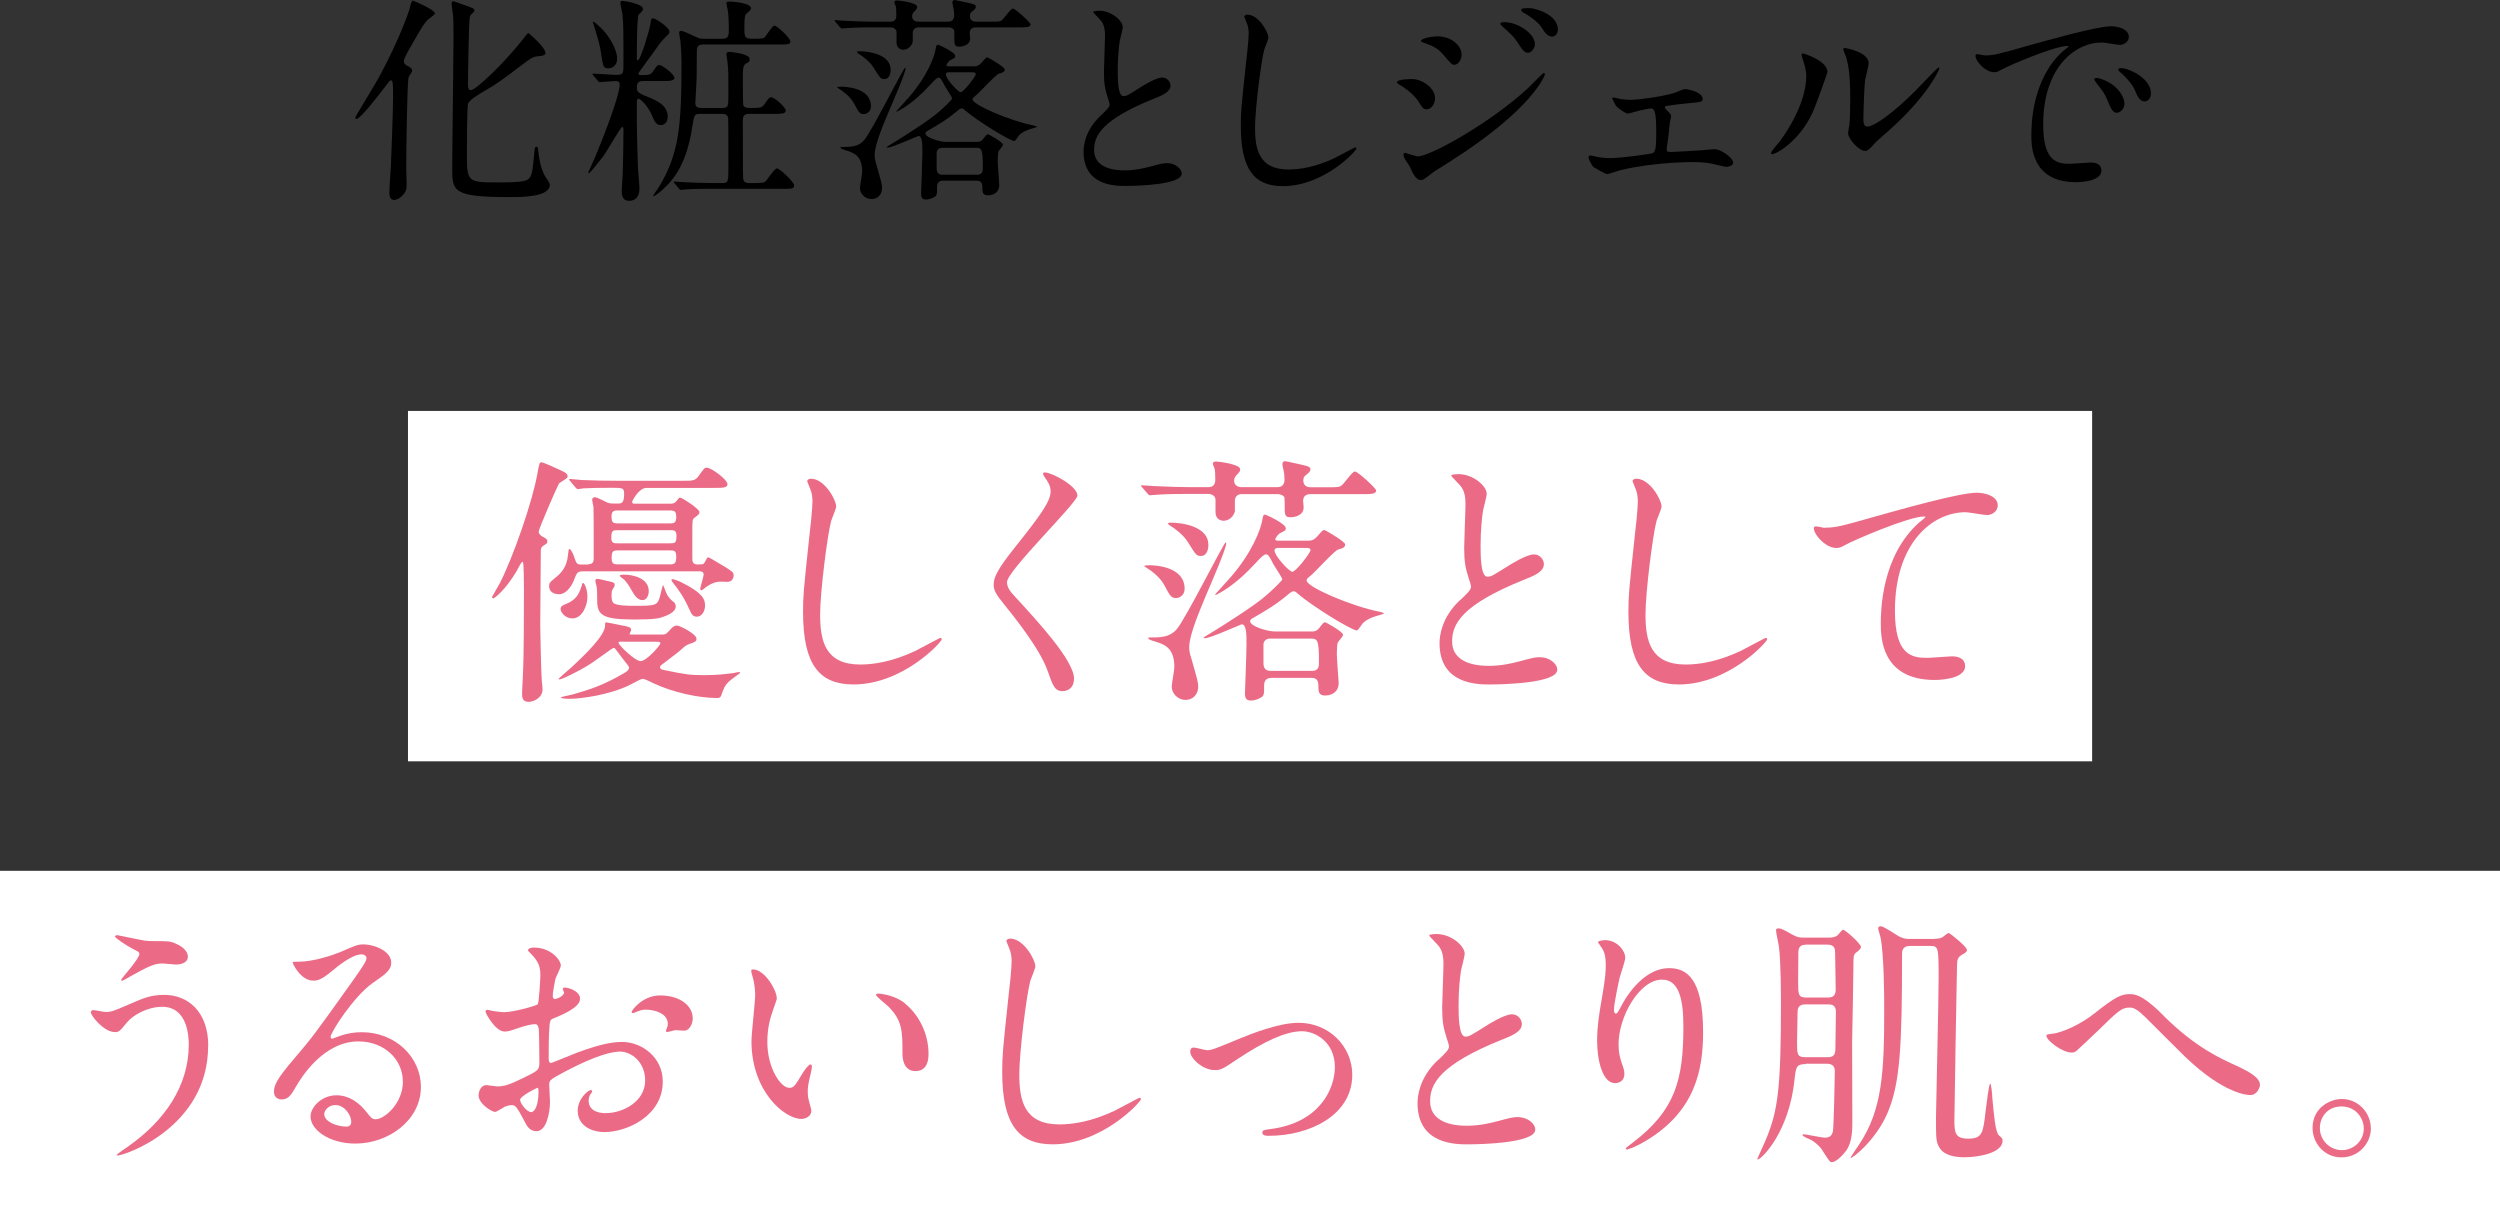 <?xml version="1.0" encoding="UTF-8"?>
<svg id="_レイヤー_2" data-name="レイヤー 2" xmlns="http://www.w3.org/2000/svg" viewBox="0 0 228.32 111.53">
  <rect x="0" y="0" width="228.32" height="111.53" fill="#333333" stroke="none"/>
  <defs>
    <style>
      .cls-1, .cls-2, .cls-3 {
        stroke-width: 0px;
      }

      .cls-2 {
        fill: #fff;
      }

      .cls-3 {
        fill: #eb6b87;
      }
    </style>
  </defs>
  <g id="sec01_txt_002">
    <g>
      <g>
        <path class="cls-1" d="m37.32,7.04c-.14.42-.22,6.82-.22,8.34,0,.28.06,1.54.02,1.8-.06.52-.68,1.08-1.12,1.08s-.44-.5-.44-.7c0-.38.12-2.08.14-2.44.02-.52.2-4.94.2-6.24,0-1.48-.04-1.54-.2-1.54-.1,0-.18.12-.56.62-.58.76-2.22,2.9-2.58,2.9-.04,0-.12-.04-.12-.12s1.86-3.1,2.18-3.7c1.84-3.42,2.7-5.88,2.82-6.36q.14-.62.26-.62c.1,0,2.02.84,2.02,1.16,0,.14-.58.5-.66.58-.38.42-.5.62-1.54,2.44-.2.34-.64,1.1-.64,1.34,0,.22.14.34.34.44.28.14.42.24.42.46,0,.1-.3.48-.32.56Zm11.96-1.92c-.52.04-.68.12-1.2.5-2.2,1.66-2.66,2.02-3.82,2.68-.54.32-1.38.8-1.52,1.18-.08.26-.1,3.74-.1,4.38,0,2.74,0,2.8,2.78,2.8,2.5,0,2.78-.14,3-.5.18-.28.24-.74.36-2.04.06-.64.06-.72.22-.72.12,0,.12.02.2.72.12,1,.4,1.66.54,1.9.06.12.48.68.48.84,0,1.14-2.56,1.14-3.68,1.14-5.24,0-5.24-.54-5.24-2.7,0-1.88.12-10.14.12-11.86,0-1.52-.02-1.84-.08-2.34-.02-.1-.1-.62-.1-.74,0-.18.06-.24.14-.24.1,0,.7.22,1.14.38.72.26.8.28.8.46,0,.06-.04.12-.08.16-.28.26-.3.28-.34.48-.08.34-.16,5.1-.16,6.04,0,.18,0,.6.24.6.5,0,3.26-2.68,4.86-4.76.06-.1.34-.46.4-.46s1.76,1.46,1.56,1.9c-.08.16-.38.2-.52.2Z"/>
        <path class="cls-1" d="m58.76,7.4c-.46,0-.6.16-.6.6,0,.3.04.46.78.76.98.38,2.04.82,2.04,1.9,0,.44-.24.76-.62.76-.46,0-.6-.36-.84-.94-.32-.72-.98-1.46-1.2-1.46-.12,0-.16.12-.16.24v1.78c0,.94.06,3.1.1,4.14,0,.28.14,1.7.14,2.02,0,.6-.24,1.14-.94,1.14-.28,0-.68-.08-.68-.9,0-.18.06-1.12.08-1.34.06-1.42.08-3.96.08-4.02,0-.42,0-.48-.12-.48-.14,0-1.4,2.24-1.7,2.64-.42.54-1.24,1.58-1.34,1.58-.04,0-.06-.02-.06-.06,0,0,.56-1.24.66-1.48.58-1.38,2.22-5.52,2.22-6.58,0-.24-.2-.3-.38-.3-.22,0-1.3.1-1.46.1-.08,0-.12-.06-.18-.14l-.38-.46q-.1-.1-.1-.12s.04-.06.08-.06c.3,0,1.76.12,2.1.12.66,0,.66-.14.66-.96,0-3.06,0-3.74-.1-4.6-.02-.14-.18-.84-.18-1,0-.2.1-.2.18-.2.22,0,1.88.28,1.88.72,0,.18-.08.24-.38.52-.18.16-.18,3.5-.18,4.02,0,.04,0,.16.1.16.24,0,1.06-2.74,1.14-3.3.06-.46.06-.52.26-.52.24,0,1.48.84,1.48,1.2,0,.12-.04.22-.14.3q-.52.46-.96,1.1c-.26.4-1.74,2.34-1.74,2.44,0,.14.18.14.3.14.7,0,.82-.04,1.04-.34.36-.52.4-.58.58-.58.28,0,1.38.86,1.38,1.18,0,.12-.12.18-.24.22-.18.06-.4.06-1,.06h-1.6Zm-2.4-2.04c0,.62-.44.88-.78.88-.48,0-.5-.14-.68-1.32-.12-.8-.2-1.1-.6-2.4-.04-.12-.16-.48-.16-.48,0-.06.04-.06.06-.06.12,0,.9.78.96.86.48.54,1.2,1.66,1.2,2.52Zm7.64,5.04c-.58,0-.6.02-.78,1.2-.56,3.74-1.98,5.14-3.06,6.02-.14.1-.4.3-.48.3-.02,0-.04-.02-.04-.02,0-.06.42-.64.5-.76,1.9-3.1,2.1-5.68,2.1-11.48,0-.72-.08-1.58-.1-1.94-.02-.12-.12-.64-.12-.74,0-.12.1-.16.18-.16.22,0,1,.38,1.24.5.46.22.6.22.86.22h1.68c.58,0,.58-.32.58-.92,0-.44-.02-1.32-.1-1.72-.02-.1-.12-.5-.12-.58,0-.16.08-.18.3-.18.32,0,1.94.14,1.94.6,0,.16-.06.2-.38.48-.16.12-.22.2-.22,1.42,0,.9.12.9.98.9.7,0,.8-.06.9-.16.14-.16.68-1.04.86-1.04.26,0,1.46,1.14,1.46,1.44,0,.28-.28.28-.88.28h-7.04c-.42,0-.62.12-.62.58,0,.16,0,.4-.02,2.5,0,.34-.12,2.14-.12,2.24,0,.34.12.48.6.48h1.86c.56,0,.56-.18.56-1.24,0-1.86,0-2.06-.06-2.76-.02-.16-.12-.86-.12-.92,0-.2.22-.2.28-.2.12,0,.94.1,1.28.22.46.18.56.22.56.48,0,.2-.06.22-.3.34-.32.16-.32.54-.32,1.42,0,.36,0,2.28.04,2.4.1.26.38.26.7.26.84,0,1,0,1.26-.38.38-.54.42-.6.58-.6.32,0,1.34.92,1.34,1.22s-.44.3-1.22.3h-2.08c-.52,0-.62.18-.62.66,0,4.7,0,5.22.06,5.38.08.28.42.28.52.28h.42c.84,0,.96-.04,1.1-.18.16-.18.8-1.16,1-1.16.28,0,1.58,1.24,1.58,1.54,0,.32-.22.32-.8.32h-6.6c-1.76,0-2.32.04-2.52.06-.06,0-.36.04-.42.04-.08,0-.12-.04-.18-.12l-.38-.46c-.08-.1-.1-.1-.1-.14s.04-.04.08-.04c.14,0,.76.06.88.06.98.04,1.8.08,2.74.08h.76c.54,0,.54-.16.54-1.52,0-.48,0-4.3-.02-4.44-.1-.34-.34-.36-.56-.36h-1.94Z"/>
        <path class="cls-1" d="m83.88,2.5c-.28,0-.52.18-.52.5v.82c-.1.4-.46.72-.86.72-.32,0-.62-.2-.62-.66v-.98c-.04-.28-.32-.4-.54-.4h-1.52c-.6,0-1.36,0-2.1.04-.1,0-.76.06-.84.06-.06,0-.08-.02-.2-.16l-.38-.44c-.08-.08-.08-.1-.08-.12,0-.04.04-.04.08-.04.14,0,.76.06.88.06,1.28.06,2.06.08,2.74.08h1.44c.06,0,.5,0,.5-.54,0-.4-.02-.72-.04-.84-.02-.06-.14-.32-.14-.38,0-.18.18-.18.26-.18.16,0,1.82.2,1.82.58,0,.16-.02.18-.3.48-.06.06-.16.2-.16.4,0,.46.5.48.52.48h2.8c.5,0,.52-.46.52-.56,0-.2-.02-.48-.06-.66-.06-.28-.1-.44-.1-.52,0-.06,0-.24.22-.24.08,0,1.18.26,1.32.28.42.1.6.14.6.34,0,.14-.12.26-.44.52-.08.08-.1.24-.1.34,0,.32.22.5.54.5h1.32c.56,0,.82,0,.98-.08.22-.1.86-1.12,1.08-1.12s1.62,1.28,1.62,1.44c0,.28-.4.28-1.06.28h-3.94c-.2,0-.56.06-.56.52,0,.08.04.42.04.48,0,.66-.74.76-.98.76-.36,0-.46-.08-.46-.66,0-.02,0-.78-.02-.84-.08-.18-.34-.26-.48-.26h-2.78Zm-7.1,5.42c.32,0,2.76.02,2.76,1.8,0,.5-.42.7-.64.7-.38,0-.46-.14-.92-1-.32-.6-1.02-1.12-1.36-1.32-.04-.02-.16-.1-.16-.12,0-.06.22-.06.32-.06Zm.08,5.5c.84,0,1.54,0,2.08-.64.68-.8,3.58-6.6,3.72-6.6.02,0,.04.04.04.08,0,.4-1.18,3.12-1.46,3.76-.52,1.24-1.36,3.18-1.36,4.12,0,.26.02.44.14.82.48,1.68.54,1.88.54,2.2,0,.64-.44,1.02-.96,1.02-.64,0-1.06-.54-1.06-1,0-.24.2-1.26.2-1.48,0-1.52-.74-1.74-1.64-2.02-.08-.02-.34-.12-.34-.18s.06-.08.1-.08Zm1.6-8.74c1.02,0,2.88.34,2.88,1.68,0,.46-.18.86-.56.86-.36,0-.42-.12-1.02-1.08-.36-.56-1.02-1.04-1.36-1.24-.1-.06-.14-.14-.14-.16.02-.04.12-.06.2-.06Zm7.64,11.82c-.48,0-.52.4-.52.56,0,.54,0,.68-.1.82-.08.12-.52.34-.92.34-.34,0-.44-.18-.44-.54,0-.08.12-3.14.12-3.74,0-.74,0-1.52-.36-1.52-.08,0-2.4,1.06-2.8,1.06-.06,0-.1,0-.1-.04s.38-.26.84-.54c.46-.28,3.08-1.92,3.94-2.7.3-.26,1.2-1.08,1.2-1.22,0-.08-.58-.96-.68-1.14-.32-.66-.42-.74-.56-.74-.16,0-.38.22-.78.66-.74.8-1.54,1.54-2.46,2.12-.08.04-.54.32-.58.32s-.04-.02-.04-.04,1.04-1.14,1.22-1.36c1.6-1.86,2.24-3.58,2.36-4.26.06-.4.12-.46.22-.46.08,0,1.58.68,1.58,1.04,0,.16-.06.18-.46.38-.1.06-.34.34-.34.46,0,.1.16.1.26.1h2.2c.28,0,.48-.02.82-.42.34-.42.4-.4.46-.4s1.58.88,1.58,1.1c0,.24-.2.3-.52.38-.32.08-1.82,1.8-2.22,2.08-.1.08-.2.16-.2.28,0,.48,3.36,1.94,5.58,2.38.12.02.32.1.32.12s-.18.08-.2.08c-.82.22-1.16.42-1.42.66-.08.08-.36.56-.46.56-.4,0-3.42-1.86-4.5-2.8-.1-.1-.2-.18-.32-.18-.1,0-.2.06-.38.22-.96.8-1.54,1.14-2.74,1.84-.1.06-.18.12-.18.22,0,.4,1.34.78,1.86.78h2.92c.3,0,.5-.26.56-.36.22-.3.3-.34.38-.34.04,0,1.36.72,1.36.96,0,.12-.38.52-.42.62-.04.12-.06.7-.06.84,0,.36.14,2.14.14,2.22,0,.6-.44.94-1.04.94-.3,0-.5-.12-.5-.54s0-.8-.52-.8h-3.1Zm3.16-.54c.5,0,.5-.42.5-.64,0-1.76-.12-1.82-.64-1.82h-3.08c-.24,0-.44.12-.5.4v1.4c0,.22,0,.66.52.66h3.2Zm-2.58-9.36c-.08,0-.3,0-.3.2,0,.4,1.12,1.62,1.36,1.62.26,0,1.38-1.44,1.38-1.66,0-.16-.26-.16-.38-.16h-2.06Z"/>
        <path class="cls-1" d="m100.48,10.6c.6-.56.86-.82.86-1.08,0-.06-.14-.52-.18-.62-.24-.76-.34-1.22-.34-2.34,0-.46.1-2.78.1-3.3,0-1-.28-1.3-.6-1.62-.42-.44-.48-.5-.48-.56,0-.08.48-.1.54-.1,1.14,0,2.16.92,2.16,1.5,0,.18-.24,1.08-.28,1.28-.08.56-.18,1.48-.18,2.64,0,.76,0,2.38.52,2.38.28,0,.4-.08,1.48-.76.22-.14,1.48-.94,2.06-.94.46,0,.76.4.76.74,0,.6-.82.92-1.54,1.2-4.76,1.92-5.44,3.38-5.44,4.68s1.16,1.86,2.78,1.86c1,0,1.8-.2,2.4-.36.9-.24,1.12-.3,1.5-.3.68,0,1.32.46,1.32.96,0,1.02-4.08,1.12-5.14,1.12-.92,0-3.82,0-3.82-3.14,0-.56.16-1.94,1.52-3.24Z"/>
        <path class="cls-1" d="m115.84,3.42c0,.2-.34.96-.38,1.12-.28,1.02-.84,5.44-.84,7.12,0,2.02.38,3.82,3.06,3.82.98,0,2.42-.2,4.2-1.04.3-.14,1.82-.98,1.9-.98s.1.06.1.1c0,.22-2.96,3.44-6.72,3.44-2.6,0-3.84-1.5-3.84-5.52,0-1.24.04-1.64.46-5.56.08-.66.26-2.3.26-2.86,0-.36-.06-.7-.18-.98-.02-.06-.22-.52-.22-.54,0-.14.16-.2.28-.2,1.04,0,1.92,1.62,1.92,2.08Z"/>
        <path class="cls-1" d="m131.06,8.98c0,.42-.28,1-.76,1-.3,0-.4-.12-.7-.62-.36-.62-1.12-1.24-1.82-1.64-.06-.04-.2-.12-.2-.2,0-.3,1.28-.3,1.4-.3.86,0,2.08.78,2.08,1.76Zm-2.36,6.14c-.06-.12-.38-.54-.42-.64-.08-.14-.1-.3-.1-.36,0-.12.08-.16.16-.16.06,0,.96.32,1.16.32,1.08,0,6.52-2.98,10.04-6.22.22-.22,1.38-1.4,1.44-1.4.04,0,.12.04.12.12,0,.04-1,3.14-8.84,8.08-1.22.76-1.3.82-1.46.94-.74.58-.82.64-1.04.64-.42,0-.66-.46-1.06-1.32Zm4.78-10.14c0,.52-.34.94-.66.94-.22,0-.3-.1-1-.92-.48-.56-.88-.78-1.74-1.08-.28-.1-.3-.1-.3-.18,0-.22.92-.42,1.52-.42.24,0,.64.04,1.02.2.52.22,1.16.74,1.16,1.46Zm6.7-.92c0,.24-.26.76-.64.76-.3,0-.48-.22-.98-1-.34-.5-.52-.66-1.28-1.34-.08-.06-.26-.24-.26-.32,0-.12.24-.14.36-.14,1.16,0,2.8.98,2.8,2.04Zm2.1-1.36c0,.32-.2.64-.54.64-.42,0-.7-.42-.98-.88-.26-.4-1-.98-1.62-1.3-.18-.1-.22-.2-.22-.24,0-.18.4-.18.76-.18.52,0,2.6.58,2.6,1.96Z"/>
        <path class="cls-1" d="m147.98,9.04c.3.04.6.08.9.08.64,0,2.7-.24,4.06-.64.14-.04.76-.34.9-.34.52,0,1.66.34,1.66.88,0,.28-.14.3-1.2.4-.92.08-1.22.12-2.12.26-.04,0-.14.04-.14.12,0,.06.06.14.14.22.4.4.44.44.44.6,0,.1-.12.52-.12.62-.12,1.14-.12,1.26-.26,2.16-.02.08-.02.14-.02.22,0,.2.02.26.42.26.32,0,2.36-.14,2.8-.16.18-.02,1.02-.1,1.18-.1.46,0,1.66.74,1.66,1.24,0,.34-.6.38-.64.38-.06,0-1.18-.26-1.26-.28-.28-.06-.76-.16-1.74-.16-.22,0-3.52,0-6.56.72-.2.04-1.18.38-1.3.38-.16,0-.98-.48-1.24-.64-.12-.08-.46-.68-.46-.9,0-.08.04-.16.18-.16.1,0,.32.06.5.1.32.08.84.14,1.3.14,1,0,3.72-.38,3.9-.46.3-.14.3-1.02.3-1.86,0-1.92-.14-2.22-.52-2.22-.1,0-.62.12-.94.18-.18.04-1.06.3-1.16.3-.14,0-.98-.54-1.08-.76-.06-.1-.32-.6-.32-.64,0-.06.04-.08.08-.08.12,0,.56.12.66.14Z"/>
        <path class="cls-1" d="m165.54,10.28c-1.2,2.6-3.3,3.8-3.7,3.8-.08,0-.1-.06-.1-.1,0-.16.64-.86.8-1.06,2.2-3.02,2.42-5.2,2.42-5.86,0-.52-.02-.74-.34-1.72-.04-.14-.08-.26-.08-.36,0-.06.02-.1.1-.1.14,0,2.26.68,2.26,1.7,0,.06-1.02,2.94-1.36,3.7Zm3.24,1.86c0-.1.1-.62.12-.72.06-.38.08-1.96.08-2.46,0-2.44-.24-3.26-.38-3.76-.04-.1-.26-.62-.26-.72,0-.08.08-.1.12-.1.1,0,2.2.36,2.2,1.4,0,.24-.28,1.28-.32,1.5-.08.54-.16,2.96-.16,3.62,0,.26.02.66.38.66.6,0,2.44-1.32,4.36-3.26.34-.34,2.04-2.14,2.12-2.14.04,0,.08.04.08.08,0,.16-1.16,2.64-4.66,5.72-1.04.9-1.24,1.1-1.38,1.28-.34.38-.52.52-.66.54-.58.1-1.64-1.08-1.64-1.64Z"/>
        <path class="cls-1" d="m181.24,5.06c.84,0,1.14-.08,3.88-.86,1.78-.5,6.36-1.8,7.68-1.8.72,0,1.62.28,1.62.96,0,.52-.52.74-.82.74-.26,0-1.4-.22-1.62-.22-2.54,0-5.38,2.34-5.38,7.5,0,3.36,1.26,3.58,2.44,3.58.3,0,1.72-.12,1.9-.12.62,0,.98.26.98.74,0,1.06-2.2,1.06-2.32,1.06-4.08,0-4.08-3.34-4.08-4.28,0-.88.02-5.12,2.9-7.7.08-.06.5-.38.5-.42s-.08-.04-.12-.04c-1.16,0-5.3,1.76-5.96,2.14-.26.14-.46.26-.68.26-1,0-1.96-1.34-1.7-1.62.08-.1.66.08.78.08Zm12.78,4.42c0,.46-.38.82-.7.82-.36,0-.54-.38-.86-1.16-.22-.56-.36-.74-1-1.56-.06-.08-.2-.28-.2-.36,0-.1.22-.12.4-.08,1.7.46,2.36,1.7,2.36,2.34Zm2.42-.96c0,.52-.32.74-.58.74-.48,0-.7-.58-.9-1.06-.18-.44-.78-1.16-1.32-1.6-.1-.08-.18-.16-.18-.26,0-.12.22-.12.28-.12.16,0,.38.06.5.1,1.18.38,2.2,1.24,2.2,2.2Z"/>
      </g>
      <g>
        <rect class="cls-2" x="37.26" y="37.53" width="153.81" height="32"/>
        <rect class="cls-2" y="79.53" width="228.32" height="32"/>
        <g>
          <path class="cls-3" d="m47.26,52.03c-1.15,1.97-2.14,2.62-2.21,2.62s-.12-.07-.12-.12c0-.02.6-1.06.72-1.27,1.22-2.4,2.98-7.44,3.43-10.01.17-.91.19-1.03.36-1.03.19,0,1.34.53,1.63.67.58.26.77.36.77.65,0,.17-.7.5-.79.62-.14.22-1.85,4.13-1.85,4.39s.24.41.48.53c.19.1.31.19.31.36s-.05.19-.38.41c-.17.12-.22.22-.22.46,0,.7-.05,6.58-.05,6.79,0,.26.07,4.2.14,5.06,0,.12.07.55.07.79,0,.84-.91,1.15-1.25,1.15-.62,0-.62-.43-.62-.82,0-.24.07-1.27.07-1.49.1-1.8.1-6.07.1-7.85,0-.34,0-2.59-.1-2.62-.1-.02-.14.05-.5.7Zm6.46-.5c.48,0,.5-.29.5-.55,0-3.43,0-4.25-.02-4.68-.02-.1-.12-.55-.12-.65,0-.17.12-.24.26-.24.19,0,.94.41,1.1.48.26.1.43.1.94.1.36,0,.62,0,.62-.86,0-.58-.12-.58-1.15-.58s-2.14.02-2.59.05c-.07.02-.43.07-.5.07s-.12-.07-.22-.17l-.46-.55c-.1-.1-.1-.12-.1-.14,0-.05.02-.07.07-.07.17,0,.91.1,1.06.1,1.18.05,2.16.07,3.29.07h6.1c.72,0,1.01,0,1.32-.46.48-.67.53-.74.72-.74.43,0,1.9,1.1,1.9,1.51,0,.34-.46.34-1.27.34h-6.12c-.72,0-1.32,1.2-1.32,1.27,0,.17.12.17.24.17h3.22c.24,0,.43,0,.65-.31.17-.22.17-.24.29-.24.14,0,1.75,1.01,1.75,1.32,0,.19-.1.24-.43.5-.22.14-.22.26-.22,1.3v2.4c0,.29.02.58.46.58.5,0,.55,0,.67-.19.05-.07.22-.46.29-.46.12,0,.26.1,1.51.84.77.48.84.53.84.82,0,.22-.14.58-.55.58-.1,0-.48-.02-.58-.02-.5,0-.86.14-1.37.48-.07.05-.36.31-.43.31-.1,0-.12-.07-.12-.14,0-.14.31-1.08.31-1.3,0-.26-.22-.29-.36-.29h-10.63c-.55,0-.58.1-.89.89-.22.53-.7,1.2-1.32,1.2-.53,0-.91-.26-.91-.72,0-.31.05-.36.55-.77.58-.46,1.08-1.01,1.18-2.14.05-.46.05-.5.12-.5.14,0,.36.48.41.65.24.7.26.77.72.77h.6Zm6.86,6.41c.24,0,.26-.05.58-.38.14-.17.38-.43.65-.43.31,0,1.8.79,1.8,1.2,0,.26-.14.31-.7.5-.26.1-.43.24-.62.43-.48.43-1.37,1.06-1.87,1.46-.07.05-.14.12-.14.22,0,.17.19.22.31.24,2.06.43,2.45.48,3.77.48,1.1,0,1.92-.1,2.62-.19.1-.02.46-.1.53-.1.05,0,.07.02.07.1,0,.02-.91.65-1.06.82-.36.38-.43.58-.65,1.22-.07.19-.19.24-.36.24-1.78,0-4.13-.55-5.81-1.34-.07-.05-.86-.41-.94-.41-.19,0-.29.05-1.1.48-1.92,1.01-4.73,1.34-5.59,1.34-.14,0-.86,0-.86-.14,0-.02.94-.22,1.1-.26,1.49-.43,2.78-.82,4.73-1.97.29-.17.41-.31.41-.48,0-.1-.07-.17-.65-.91-.1-.12-.53-.72-.62-.82-.05-.07-.12-.07-.17-.07s-1.75,1.25-2.09,1.46c-1.01.65-2.59,1.42-2.83,1.42-.02,0-.07-.02-.07-.07,0-.02,1.03-.91,1.22-1.08,1.22-1.13,3.02-2.88,3.02-3.77,0-.26,0-.29.12-.29.02,0,1.03.19,1.13.22,1.01.19,1.13.22,1.13.5,0,.05-.14.29-.14.34s.02.05.24.05h2.86Zm-7.44-4.51c.02-.1.05-.19.1-.19.17,0,.41.67.41,1.27,0,.79-.48,1.97-1.37,1.97-.65,0-1.08-.55-1.08-.86,0-.24.17-.34.58-.5.55-.24.96-.58,1.2-1.22,0-.02.12-.29.17-.46Zm2.86,1.61c.19.29,1.56.29,1.94.29,1.99,0,2.09-.05,2.33-.84.05-.17.24-1.06.29-1.06.02,0,.29.77.38.91.24.38.41.5.6.65.12.12.17.19.17.41,0,.53-.82.82-1.22.96-.29.1-.65.22-2.54.22-2.98,0-3.41-.43-3.41-1.75,0-.67,0-1.01-.07-1.34-.02-.07-.1-.36-.1-.43,0-.17.1-.19.19-.19.14,0,.43.07.91.19.58.12.67.14.67.41,0,.1-.24.41-.26.5-.02.14-.1.79.12,1.08Zm.43-6.62c-.46,0-.6.02-.6.7,0,.5.24.5.6.5h4.75c.48,0,.6-.02.6-.7,0-.5-.24-.5-.6-.5h-4.75Zm0-1.8c-.29,0-.58,0-.58.53s.1.65.58.65h4.75c.29,0,.58,0,.58-.53s-.1-.65-.58-.65h-4.75Zm4.78,4.92c.43,0,.55-.1.55-.74,0-.53-.24-.53-.55-.53h-4.8c-.46,0-.55.1-.55.74,0,.5.24.53.55.53h4.8Zm-4.22,7.06c-.46,0-.5,0-.5.1,0,.22,1.51,1.68,2.02,1.68s1.8-1.42,1.8-1.63c0-.12-.07-.14-.36-.14h-2.95Zm-.38-6.02c0-.1.31-.1.36-.1.89,0,2.28.34,2.28,1.51,0,.38-.19.82-.58.82-.46,0-.79-.55-.89-.74-.36-.62-.43-.74-.74-1.1-.05-.07-.43-.29-.43-.38Zm4.7.41s.02-.1.12-.1c.07,0,.48.14.7.24,2.16,1.06,2.26,1.66,2.26,2.21,0,.41-.26.98-.74.98-.36,0-.48-.22-.58-.43-.48-1.03-.65-1.39-1.27-2.23-.14-.19-.48-.6-.48-.67Z"/>
          <path class="cls-3" d="m76.37,46.23c0,.24-.41,1.15-.46,1.34-.34,1.22-1.01,6.53-1.01,8.54,0,2.42.46,4.58,3.67,4.58,1.18,0,2.9-.24,5.04-1.25.36-.17,2.18-1.18,2.28-1.18s.12.07.12.12c0,.26-3.55,4.13-8.06,4.13-3.12,0-4.61-1.8-4.61-6.62,0-1.49.05-1.97.55-6.67.1-.79.31-2.76.31-3.43,0-.43-.07-.84-.22-1.18-.02-.07-.26-.62-.26-.65,0-.17.19-.24.34-.24,1.25,0,2.3,1.94,2.3,2.5Z"/>
          <path class="cls-3" d="m95.45,43.15c.58,0,2.95,1.22,2.95,2.11,0,.65-6.43,6.86-6.43,7.9,0,.41.19.77.72,1.32,2.14,2.33,5.4,5.86,5.4,7.51,0,.79-.53,1.13-1.03,1.13-.74,0-.89-.46-1.39-1.87-.74-2.11-3.36-5.3-3.98-6.07-.74-.91-.94-1.27-.94-1.78,0-.65.31-1.37,1.94-3.41,2.38-2.98,3.26-4.22,3.26-5.11,0-.5-.22-.86-.6-1.39-.07-.12-.12-.22-.07-.29.02-.05.1-.05.17-.05Z"/>
          <path class="cls-3" d="m113.4,45.12c-.34,0-.62.22-.62.6v.98c-.12.48-.55.86-1.03.86-.38,0-.74-.24-.74-.79v-1.18c-.05-.34-.38-.48-.65-.48h-1.82c-.72,0-1.63,0-2.52.05-.12,0-.91.07-1.01.07-.07,0-.1-.02-.24-.19l-.46-.53c-.1-.1-.1-.12-.1-.14,0-.05.05-.05.1-.05.17,0,.91.07,1.06.07,1.54.07,2.47.1,3.29.1h1.73c.07,0,.6,0,.6-.65,0-.48-.02-.86-.05-1.01-.02-.07-.17-.38-.17-.46,0-.22.22-.22.31-.22.19,0,2.18.24,2.18.7,0,.19-.02.22-.36.58-.07.07-.19.24-.19.48,0,.55.6.58.62.58h3.36c.6,0,.62-.55.62-.67,0-.24-.02-.58-.07-.79-.07-.34-.12-.53-.12-.62,0-.07,0-.29.26-.29.1,0,1.42.31,1.58.34.5.12.72.17.72.41,0,.17-.14.31-.53.62-.1.1-.12.29-.12.41,0,.38.26.6.65.6h1.58c.67,0,.98,0,1.18-.1.26-.12,1.03-1.34,1.3-1.34s1.94,1.54,1.94,1.73c0,.34-.48.34-1.27.34h-4.73c-.24,0-.67.07-.67.62,0,.1.05.5.05.58,0,.79-.89.91-1.18.91-.43,0-.55-.1-.55-.79,0-.02,0-.94-.02-1.01-.1-.22-.41-.31-.58-.31h-3.34Zm-8.52,6.5c.38,0,3.31.02,3.31,2.16,0,.6-.5.84-.77.84-.46,0-.55-.17-1.1-1.2-.38-.72-1.22-1.34-1.63-1.58-.05-.02-.19-.12-.19-.14,0-.07.26-.07.38-.07Zm.1,6.6c1.01,0,1.85,0,2.5-.77.82-.96,4.3-7.92,4.46-7.92.02,0,.05.05.05.1,0,.48-1.42,3.74-1.75,4.51-.62,1.49-1.63,3.82-1.63,4.94,0,.31.02.53.17.98.58,2.02.65,2.26.65,2.64,0,.77-.53,1.22-1.15,1.22-.77,0-1.27-.65-1.27-1.2,0-.29.24-1.51.24-1.78,0-1.82-.89-2.09-1.97-2.42-.1-.02-.41-.14-.41-.22s.07-.1.12-.1Zm1.92-10.49c1.22,0,3.46.41,3.46,2.02,0,.55-.22,1.03-.67,1.03-.43,0-.5-.14-1.22-1.3-.43-.67-1.22-1.25-1.63-1.49-.12-.07-.17-.17-.17-.19.02-.05.14-.07.24-.07Zm9.17,14.19c-.58,0-.62.48-.62.67,0,.65,0,.82-.12.98-.1.14-.62.41-1.1.41-.41,0-.53-.22-.53-.65,0-.1.14-3.77.14-4.49,0-.89,0-1.82-.43-1.82-.1,0-2.88,1.27-3.36,1.27-.07,0-.12,0-.12-.05s.46-.31,1.01-.65c.55-.34,3.7-2.3,4.73-3.24.36-.31,1.44-1.3,1.44-1.46,0-.1-.7-1.15-.82-1.37-.38-.79-.5-.89-.67-.89-.19,0-.46.26-.94.79-.89.96-1.85,1.85-2.95,2.54-.1.05-.65.38-.7.38s-.05-.02-.05-.05,1.25-1.37,1.46-1.63c1.92-2.23,2.69-4.3,2.83-5.11.07-.48.14-.55.26-.55.1,0,1.9.82,1.9,1.25,0,.19-.07.22-.55.46-.12.07-.41.41-.41.55,0,.12.19.12.31.12h2.64c.34,0,.58-.02.98-.5.41-.5.48-.48.55-.48s1.9,1.06,1.9,1.32c0,.29-.24.36-.62.46s-2.18,2.16-2.66,2.5c-.12.1-.24.19-.24.34,0,.58,4.03,2.33,6.7,2.86.14.02.38.12.38.14s-.22.1-.24.1c-.98.26-1.39.5-1.7.79-.1.1-.43.67-.55.67-.48,0-4.1-2.23-5.4-3.36-.12-.12-.24-.22-.38-.22-.12,0-.24.07-.46.26-1.15.96-1.85,1.37-3.29,2.21-.12.07-.22.14-.22.26,0,.48,1.61.94,2.23.94h3.5c.36,0,.6-.31.67-.43.26-.36.36-.41.46-.41.05,0,1.63.86,1.63,1.15,0,.14-.46.62-.5.74-.05.14-.07.84-.07,1.01,0,.43.17,2.57.17,2.66,0,.72-.53,1.13-1.25,1.13-.36,0-.6-.14-.6-.65s0-.96-.62-.96h-3.72Zm3.79-.65c.6,0,.6-.5.6-.77,0-2.11-.14-2.18-.77-2.18h-3.7c-.29,0-.53.14-.6.48v1.68c0,.26,0,.79.62.79h3.84Zm-3.1-11.23c-.1,0-.36,0-.36.24,0,.48,1.34,1.94,1.63,1.94.31,0,1.66-1.73,1.66-1.99,0-.19-.31-.19-.46-.19h-2.47Z"/>
          <path class="cls-3" d="m133.32,54.84c.72-.67,1.03-.98,1.03-1.3,0-.07-.17-.62-.22-.74-.29-.91-.41-1.46-.41-2.81,0-.55.12-3.34.12-3.96,0-1.2-.34-1.56-.72-1.94-.5-.53-.58-.6-.58-.67,0-.1.58-.12.65-.12,1.37,0,2.59,1.1,2.59,1.8,0,.22-.29,1.3-.34,1.54-.1.67-.22,1.78-.22,3.17,0,.91,0,2.86.62,2.86.34,0,.48-.1,1.78-.91.26-.17,1.78-1.13,2.47-1.13.55,0,.91.48.91.89,0,.72-.98,1.1-1.85,1.44-5.71,2.3-6.53,4.06-6.53,5.62s1.39,2.23,3.34,2.23c1.2,0,2.16-.24,2.88-.43,1.08-.29,1.34-.36,1.8-.36.82,0,1.58.55,1.58,1.15,0,1.22-4.9,1.34-6.17,1.34-1.1,0-4.58,0-4.58-3.77,0-.67.19-2.33,1.82-3.89Z"/>
          <path class="cls-3" d="m151.75,46.23c0,.24-.41,1.15-.46,1.34-.34,1.22-1.01,6.53-1.01,8.54,0,2.42.46,4.58,3.67,4.58,1.18,0,2.9-.24,5.04-1.25.36-.17,2.18-1.18,2.28-1.18s.12.07.12.12c0,.26-3.55,4.13-8.06,4.13-3.12,0-4.61-1.8-4.61-6.62,0-1.49.05-1.97.55-6.67.1-.79.31-2.76.31-3.43,0-.43-.07-.84-.22-1.18-.02-.07-.26-.62-.26-.65,0-.17.19-.24.34-.24,1.25,0,2.3,1.94,2.3,2.5Z"/>
          <path class="cls-3" d="m166.63,48.19c1.03,0,1.39-.1,4.68-1.03,2.14-.6,7.61-2.16,9.22-2.16.84,0,1.92.34,1.92,1.15,0,.62-.62.89-.96.89-.31,0-1.68-.26-1.97-.26-3.05,0-6.46,2.81-6.46,9,0,4.03,1.51,4.3,2.93,4.3.36,0,2.09-.14,2.28-.14.74,0,1.2.31,1.2.89,0,1.27-2.64,1.27-2.78,1.27-4.92,0-4.92-4.01-4.92-5.14,0-1.06.02-6.14,3.5-9.24.1-.07.58-.46.58-.5s-.1-.05-.14-.05c-1.37,0-6.36,2.14-7.13,2.57-.34.19-.58.31-.84.31-1.2,0-2.33-1.61-2.04-1.94.1-.12.82.1.94.1Z"/>
          <path class="cls-3" d="m19.01,95.5c0,7.46-7.63,10.03-8.28,10.03-.02,0-.07,0-.07-.05,0-.07.94-.72,1.06-.79,3.26-2.3,5.52-5.45,5.52-9.31,0-.77-.14-3.43-2.42-3.43-1.37,0-2.69.77-3.22,1.42-.65.79-.72.89-1.1.89-1.03,0-2.21-1.51-2.21-1.82,0-.12.14-.19.24-.19.17,0,.94.17,1.1.17.55,0,.72-.07,2.21-.72,1.34-.58,1.97-.84,3.17-.84,2.06,0,4.01,1.44,4.01,4.66Zm-5.98-9.62c.43.07.82.07,1.1.07,1.15,0,1.42,0,1.9.22.98.41,1.13.96,1.13,1.18,0,.6-.65.74-1.1.74-.19,0-1.03-.1-1.2-.1-.79,0-1.34.29-2.9,1.15-.12.07-.74.43-.79.43s-.1-.02-.1-.1c0-.1,1.66-1.9,1.66-2.35,0-.14-.05-.19-.5-.41-.72-.36-1.73-1.06-1.73-1.18s.19-.12.24-.12c.07,0,1.94.41,2.3.46Z"/>
          <path class="cls-3" d="m36.79,98.76c0-1.97-1.66-3.65-4.06-3.65-3.17,0-5.21,3.29-5.64,4.03-.48.82-.72,1.27-1.37,1.27-.58,0-.7-.48-.7-.67,0-.6.19-1.13,1.9-3.12,1.56-1.82,1.8-2.14,5.42-7.22.79-1.13,1.13-1.63,1.13-1.9,0-.17-.17-.34-.46-.34-.89,0-2.3,1.2-2.71,1.54-.96.79-1.3.86-1.7.86-1.13,0-1.87-1.54-1.87-1.66,0-.07.07-.07.58-.07,1.27,0,3.05-.58,3.72-.86,1.49-.65,1.66-.72,2.18-.72.96,0,2.52.6,2.52,1.66,0,.7-.55,1.08-1.7,1.87-1.73,1.22-3.84,4.51-3.84,4.92,0,.07.07.17.14.17.14-.05.46-.17.6-.22.77-.29,1.44-.38,2.11-.38,3.07,0,5.4,2.28,5.4,4.99,0,3.05-2.95,5.18-6,5.18-2.38,0-4.08-1.27-4.08-2.47,0-.86,1.01-1.94,2.38-1.94,1.13,0,2.06.67,2.74,1.54.34.43.48.65.82.65.82,0,2.5-1.46,2.5-3.46Zm-6.17,2.16c-.58,0-1.01.46-1.01.84,0,.62,1.03,1.13,2.06,1.13.24,0,.41-.17.41-.43,0-.58-.58-1.54-1.46-1.54Z"/>
          <path class="cls-3" d="m52.97,91.25c0,.79-1.82,1.51-2.4,1.75-.34.12-.36.22-.41,1.06-.05.53-.05,2.47-.05,2.59,0,.14,0,.43.22.43.07,0,2.04-.82,2.42-.96,2.38-.89,3.46-.96,4.08-.96,1.75,0,3.7,1.37,3.7,3.62,0,3.17-3.34,4.61-5.3,4.61-1.37,0-2.47-.7-2.47-1.94,0-1.13.98-1.9,1.2-1.9.07,0,.12.07.12.12,0,.07-.05.12-.1.19-.07.1-.22.29-.22.65,0,1.15,1.32,1.15,1.56,1.15,1.58,0,3.6-1.06,3.6-2.98,0-1.7-1.27-2.64-2.3-2.64-.67,0-2.16.31-4.97,1.8-1.34.72-1.49.79-1.49,1.2,0,.26.07,1.34.07,1.58,0,1.1-.36,2.69-1.22,2.69-.65,0-.91-.5-1.1-.89-.77-1.49-.89-1.49-1.2-1.49-.22,0-.46.1-.6.14-.14.07-.74.48-.91.48-.26,0-1.49-.72-1.49-1.51,0-.43.26-.94.7-.94.14,0,.84.12.98.12.65,0,1.08-.12,2.5-.82,1.22-.6,1.37-.67,1.37-1.34,0-.55-.02-2.59-.05-3,0-.17-.07-.53-.34-.53-.29,0-.96.17-1.1.22-1.22.41-1.34.46-1.7.46-.82,0-1.73-1.66-1.73-1.82,0-.12.1-.17.19-.17.07,0,.36.1.43.1.43.07.79.12,1.1.12.86,0,2.9-.58,3.05-.72.12-.17.24-2.35.24-2.62,0-.74-.12-1.22-.79-1.92-.05-.05-.34-.34-.34-.38,0-.22.38-.26.53-.26,1.61,0,2.47,1.18,2.47,1.63,0,.22-.46,1.08-.5,1.25-.02.17-.24,1.13-.24,1.56,0,.1.05.26.19.26.17,0,.84-.26.84-.6,0-.05-.12-.29-.12-.34,0-.02.05-.07.1-.1.34-.05,1.49.29,1.49,1.03Zm-5.47,9.19c0,.36.65,1.13,1.01,1.13.34,0,.67-.67.67-1.85,0-.1,0-.34-.07-.38-.07,0-1.61.77-1.61,1.1Zm15.77-7.46c0,.5-.29,1.15-.79,1.15-.14,0-.7-.05-.82-.05-.12.02-.62.17-.72.17-.05,0-.12-.02-.12-.12,0-.05.07-.17.07-.19.05-.14.1-.26.1-.43,0-.96-1.2-1.3-2.02-1.3-.38,0-.6.1-.94.24-.1.05-.17.07-.24.07s-.1-.02-.1-.1c0-.17,1.01-1.51,2.59-1.51,1.85,0,2.98.96,2.98,2.06Z"/>
          <path class="cls-3" d="m70.95,91.11c0,.19-.05.26-.29.96-.34.94-.58,1.82-.58,3.1,0,2.42,1.25,4.18,1.99,4.18.41,0,.5-.12,1.22-1.32.14-.24.55-.82.74-.82.07,0,.12.1.12.19s-.05.41-.07.48c-.26,1.1-.31,1.32-.31,1.82,0,.41.07.72.14.96.07.26.19.67.19.79,0,.48-.5.74-.91.74-1.54,0-4.56-2.52-4.56-7.1,0-.67.34-3.62.34-4.25,0-.48-.1-1.13-.17-1.39-.17-.6-.19-.67-.19-.82,0-.07.1-.1.14-.1,1.1,0,2.18,1.92,2.18,2.57Zm11.71.55c1.22.98,2.14,2.69,2.14,4.58,0,.46-.05,1.58-1.2,1.58s-1.18-1.3-1.18-1.61c0-1.99,0-3-1.27-4.27-.19-.19-1.15-.94-1.15-1.08,0-.07.1-.12.22-.12.02,0,1.42.07,2.45.91Z"/>
          <path class="cls-3" d="m94.56,88.23c0,.24-.41,1.15-.46,1.34-.34,1.22-1.01,6.53-1.01,8.54,0,2.42.46,4.58,3.67,4.58,1.18,0,2.9-.24,5.04-1.25.36-.17,2.18-1.18,2.28-1.18s.12.07.12.12c0,.26-3.55,4.13-8.06,4.13-3.12,0-4.61-1.8-4.61-6.62,0-1.49.05-1.97.55-6.67.1-.79.31-2.76.31-3.43,0-.43-.07-.84-.22-1.18-.02-.07-.26-.62-.26-.65,0-.17.19-.24.34-.24,1.25,0,2.3,1.94,2.3,2.5Z"/>
          <path class="cls-3" d="m108.7,96.05c0-.29.14-.38.34-.38s1.01.24,1.18.24c.46,0,.72-.12,3.05-1.08.94-.38,3.48-1.42,5.33-1.42,2.78,0,4.9,2.16,4.9,4.75,0,3.7-3.91,5.57-7.61,5.57-.24,0-.6,0-.6-.29,0-.22.1-.24.84-.34,4.39-.6,5.78-3.65,5.78-5.66,0-2.26-1.78-3.26-3-3.26-1.51,0-3.5.96-5.86,2.52-1.39.94-1.56,1.03-2.09,1.03-1.15,0-2.26-1.1-2.26-1.68Z"/>
          <path class="cls-3" d="m131.31,96.84c.72-.67,1.03-.98,1.03-1.3,0-.07-.17-.62-.22-.74-.29-.91-.41-1.46-.41-2.81,0-.55.12-3.34.12-3.96,0-1.2-.34-1.56-.72-1.94-.5-.53-.58-.6-.58-.67,0-.1.58-.12.65-.12,1.37,0,2.59,1.1,2.59,1.8,0,.22-.29,1.3-.34,1.54-.1.67-.22,1.78-.22,3.17,0,.91,0,2.86.62,2.86.34,0,.48-.1,1.78-.91.26-.17,1.78-1.13,2.47-1.13.55,0,.91.48.91.89,0,.72-.98,1.1-1.85,1.44-5.71,2.3-6.53,4.06-6.53,5.62s1.39,2.23,3.34,2.23c1.2,0,2.16-.24,2.88-.43,1.08-.29,1.34-.36,1.8-.36.82,0,1.58.55,1.58,1.15,0,1.22-4.9,1.34-6.17,1.34-1.1,0-4.58,0-4.58-3.77,0-.67.19-2.33,1.82-3.89Z"/>
          <path class="cls-3" d="m151.78,89.47c-2.04,0-3.96,3.36-3.96,5.9,0,.77.12,1.2.31,1.78.17.46.22.65.22.91,0,.79-.65.86-.86.86-1.1,0-1.63-1.99-1.63-3.89,0-1.22.19-2.5.43-3.82.34-1.97.36-2.5.36-3.07,0-.84-.14-1.2-.31-1.49-.05-.1-.41-.58-.41-.62s.29-.17.65-.17c1.1,0,1.85.96,1.85,1.61,0,.29-.43,1.51-.5,1.78-.05.19-.53,2.38-.53,2.98,0,.07,0,.34.19.34.12,0,.26-.29.43-.6.26-.53,1.9-3.55,4.42-3.55,1.49,0,3.1.79,3.1,5.83,0,3.38-.67,7.22-5.23,9.94-.96.58-1.63.79-1.73.79-.05,0-.1-.02-.1-.07,0-.07.05-.12.6-.53,3.94-2.98,4.66-5.76,4.66-10.66,0-2.64-.48-4.25-1.94-4.25Z"/>
          <path class="cls-3" d="m164.93,97.18c-.89,0-.91.29-1.03,1.34-.5,4.97-3.07,7.37-3.36,7.37-.02,0-.05-.02-.05-.05s.72-1.58.84-1.9c1.03-2.52,1.32-4.54,1.32-12.12,0-.7,0-4.06-.19-5.4-.02-.19-.26-1.22-.26-1.46,0-.12.05-.17.22-.17.29,0,.5.14,1.3.58.5.29.86.26,1.15.26h2.14c.26,0,.53-.02.79-.19.1-.07.41-.53.53-.53.17,0,1.63,1.27,1.63,1.58q0,.19-.5.55c-.19.17-.19.41-.19,1.1,0,.98-.1,5.9-.12,7.01,0,1.03.02,6.12.02,7.27,0,.6.02,1.9-.58,2.69-.29.38-.89,1.03-1.3,1.03-.17,0-.22-.1-.77-.94-.17-.31-.43-.65-1.06-1.06-.12-.07-.84-.34-.84-.48,0-.07.1-.07.12-.07.17,0,1.63.31,1.94.31.6,0,.67-.41.72-.6.07-.43.17-4.75.17-5.45,0-.36-.12-.7-.72-.7h-1.92Zm-.02-5.45c-.24,0-.74,0-.74.67,0,.43-.05,2.38-.05,2.78,0,1.08,0,1.37.74,1.37h2.04c.24,0,.72,0,.72-.67,0-.55.05-3,.05-3.5,0-.65-.48-.65-.74-.65h-2.02Zm.05-5.45c-.22,0-.72,0-.72.67,0,.41-.02,2.18-.02,2.54,0,1.34,0,1.61.72,1.61h1.99c.22,0,.72,0,.72-.7,0-.53-.05-2.83-.05-3.29,0-.41,0-.84-.72-.84h-1.92Zm11.78-.55c.19,0,.43,0,.67-.14.07-.05.46-.38.55-.38.14,0,1.68,1.27,1.68,1.54,0,.14-.07.24-.43.43-.46.26-.46.5-.48,1.01-.02.82-.24,12.99-.24,14.14s.1,1.66,1.25,1.66c1.3,0,1.37-.48,1.61-2.57.05-.41.29-2.45.41-2.45.1,0,.19,1.03.19,1.25.14,1.56.29,3.19.6,3.46.29.26.34.29.34.5,0,1.13-2.21,1.51-3.48,1.51-.74,0-1.8-.12-2.26-.84-.34-.55-.34-.79-.34-2.88,0-.55.24-10.66.24-12.6,0-2.86-.02-2.98-.77-2.98h-1.85c-.72,0-.72.53-.72.72,0,8.52-.17,11.83-1.34,14.57-1.08,2.47-3.14,4.08-3.36,4.08-.07,0,.7-1.13.77-1.22,2.14-3.19,2.3-6.65,2.3-12.36,0-.77,0-5.14-.36-6.67-.02-.12-.19-.6-.19-.7,0-.14.07-.22.22-.22.31,0,1.46.82,1.7.94.43.22.7.22.96.22h2.33Z"/>
          <path class="cls-3" d="m197.57,92.74c2.9,2.9,5.28,3.96,6.72,4.61,1.13.53,2.11,1.06,2.11,1.75,0,.14-.22.91-.89.91-.22,0-2.38-.07-5.95-3.5-.58-.55-3.14-3.14-3.67-3.65-.55-.53-.96-.84-1.34-.84-.79,0-1.01.22-2.98,2.14-.17.17-1.92,1.82-1.97,1.85-.1.07-.24.12-.38.12-.91,0-2.33-1.13-2.33-1.54,0-.1.05-.12.46-.17,1.1-.1,2.86-1.01,3.91-1.85,2.02-1.61,2.5-1.78,3.31-1.78.62,0,1.42.36,3,1.94Z"/>
          <path class="cls-3" d="m216.53,103.04c0,1.34-1.08,2.66-2.69,2.66s-2.64-1.34-2.64-2.69c0-1.82,1.58-2.64,2.66-2.64,1.56,0,2.66,1.3,2.66,2.66Zm-4.66-.02c0,1.1.89,2.02,2.02,2.02,1.03,0,1.99-.82,1.99-1.97,0-.94-.72-2.02-2.04-2.02s-1.97,1.03-1.97,1.97Z"/>
        </g>
      </g>
    </g>
  </g>
</svg>